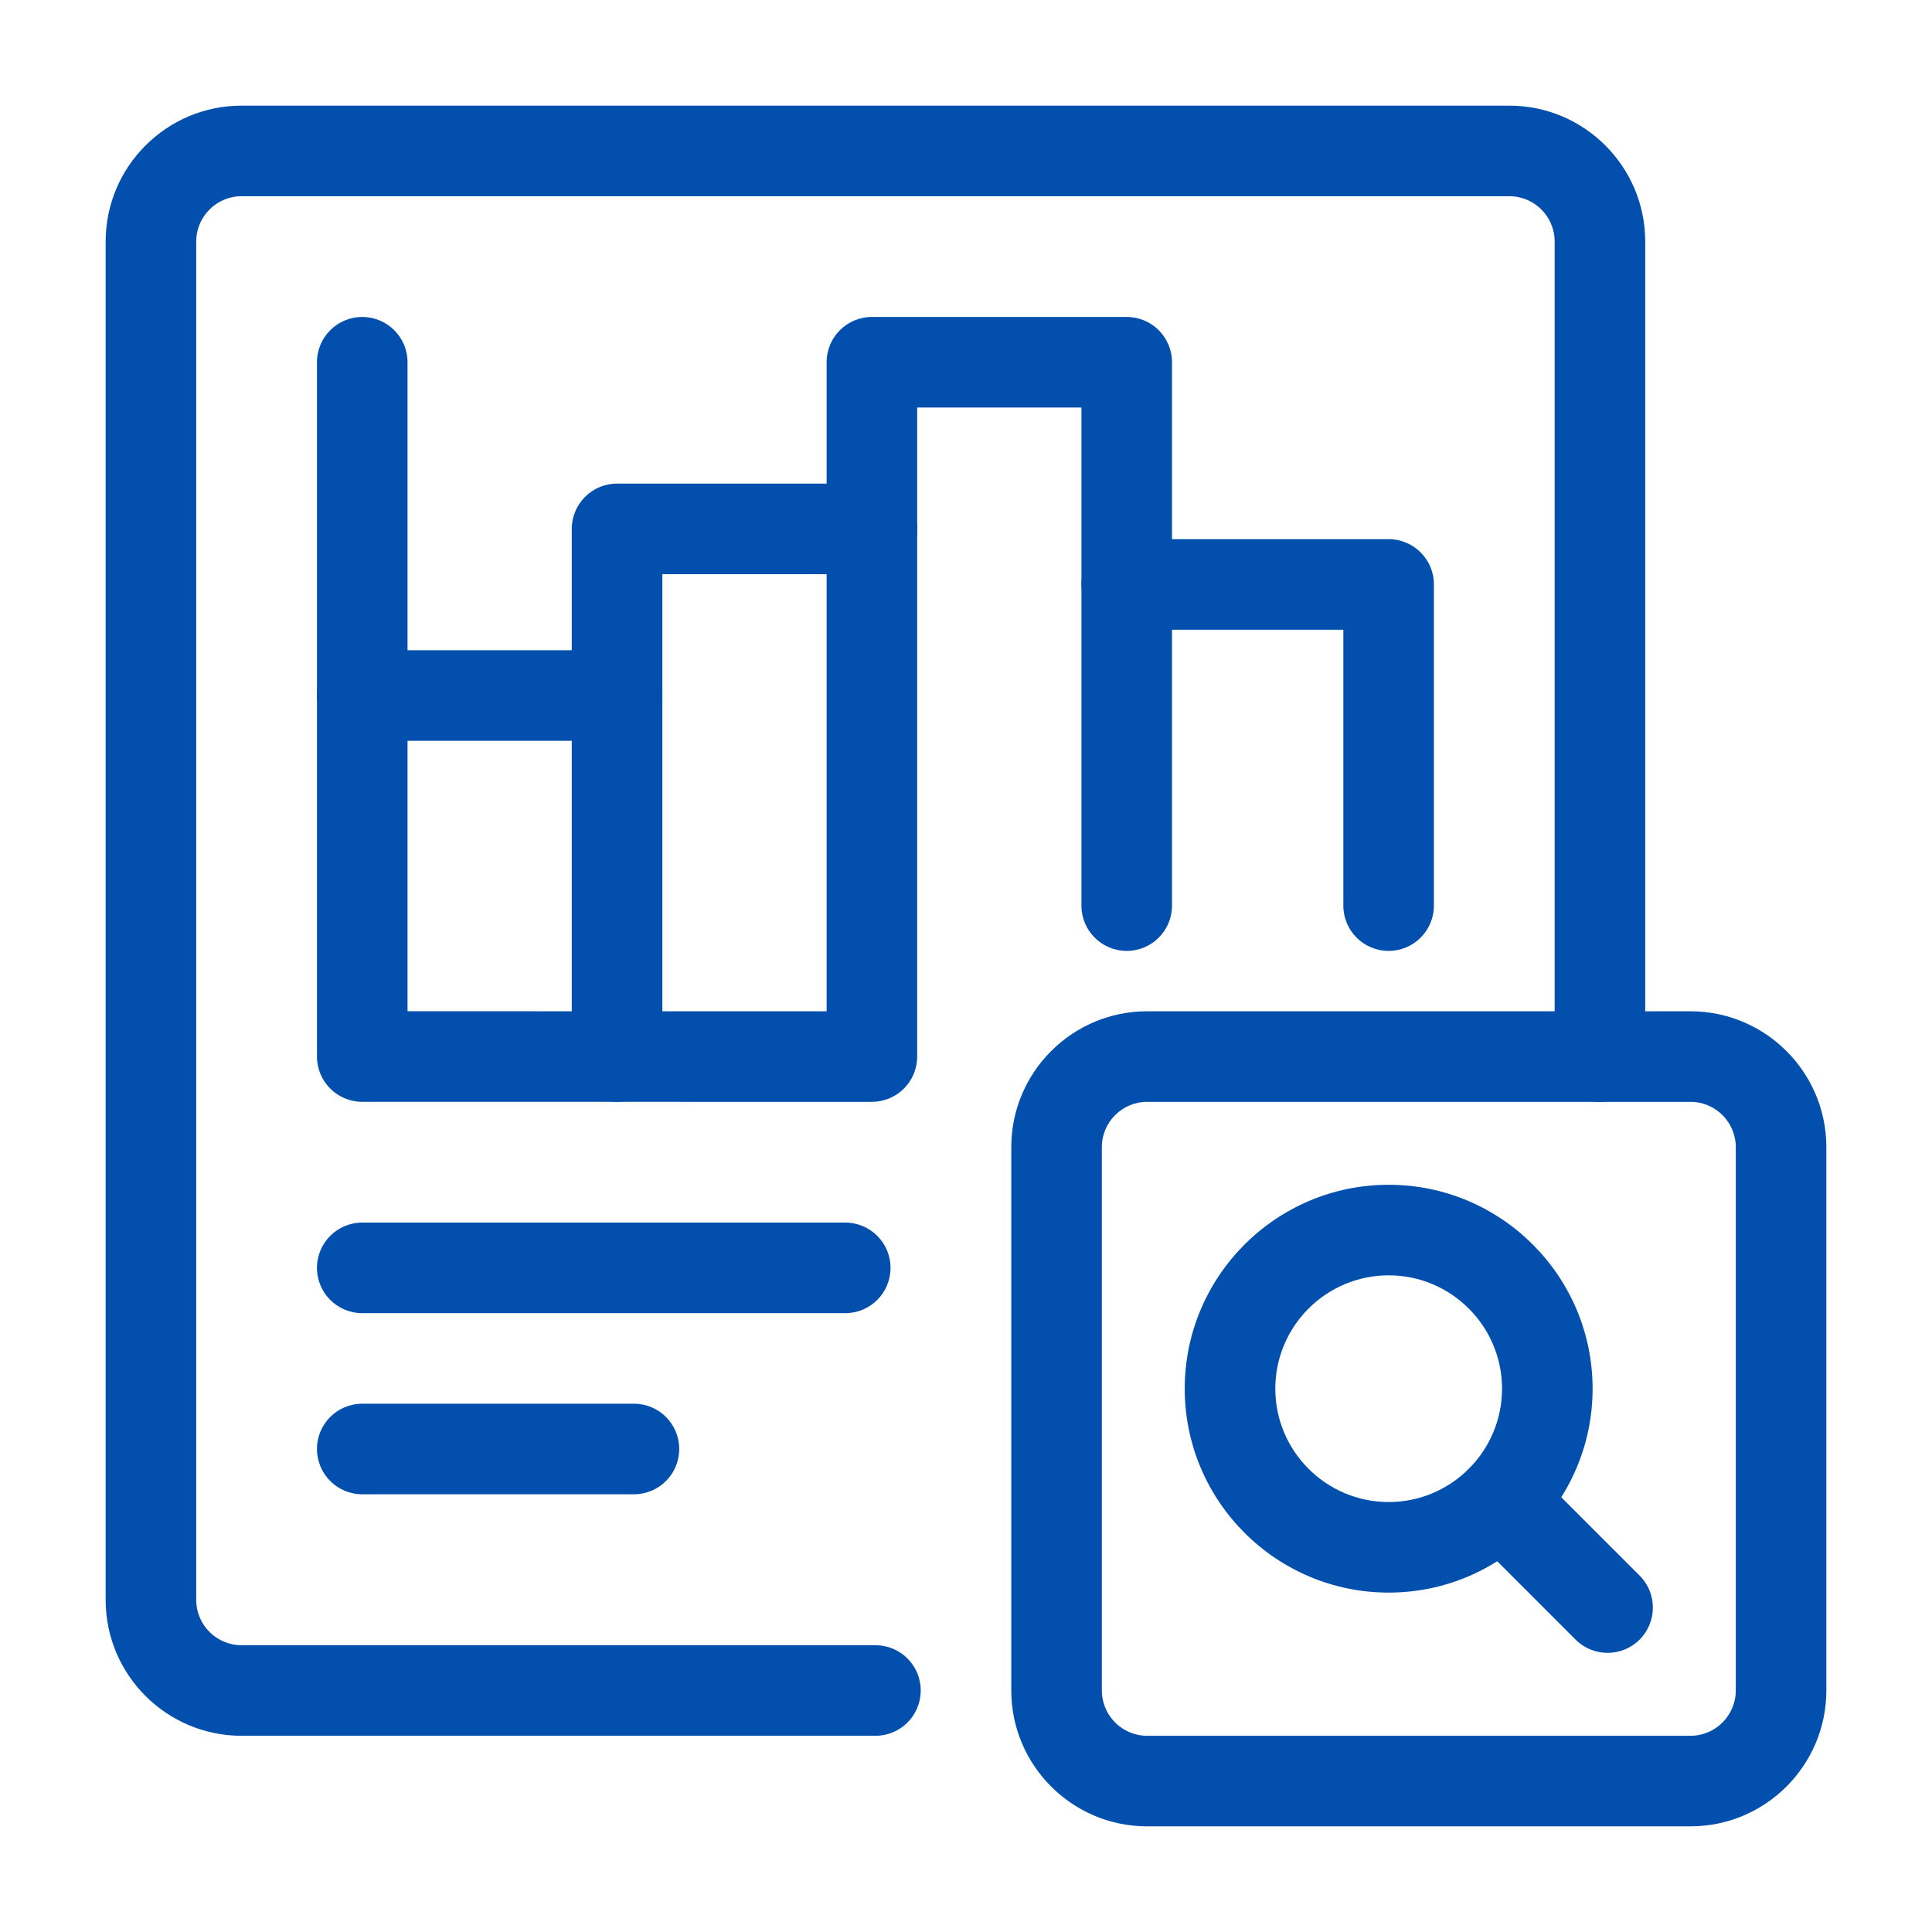<svg width="64" height="64" viewBox="0 0 64 64" fill="none" xmlns="http://www.w3.org/2000/svg">
<path d="M29 57.5H8C5.519 57.5 3.5 55.481 3.5 53V8C3.5 5.519 5.519 3.5 8 3.5H50C52.481 3.5 54.5 5.519 54.5 8V35C54.5 35.829 53.829 36.5 53 36.5C52.171 36.5 51.5 35.829 51.5 35V8C51.5 7.173 50.827 6.5 50 6.5H8C7.173 6.5 6.5 7.173 6.5 8V53C6.5 53.827 7.173 54.5 8 54.5H29C29.829 54.5 30.5 55.171 30.5 56C30.5 56.829 29.829 57.5 29 57.5Z" fill="#024FAE"/>
<path d="M20.441 24.54H12C11.171 24.54 10.5 23.869 10.5 23.04C10.5 22.211 11.171 21.54 12 21.54H20.441C21.27 21.54 21.941 22.211 21.941 23.04C21.941 23.869 21.27 24.54 20.441 24.54Z" fill="#024FAE"/>
<path d="M20.441 36.5C19.613 36.5 18.941 35.829 18.941 35V17.52C18.941 16.691 19.613 16.02 20.441 16.02H28.883C29.711 16.02 30.383 16.691 30.383 17.52C30.383 18.349 29.711 19.02 28.883 19.02H21.941V35C21.941 35.829 21.27 36.5 20.441 36.5Z" fill="#024FAE"/>
<path d="M28.883 36.5L12 36.499C11.171 36.499 10.5 35.828 10.5 34.999V12C10.5 11.171 11.171 10.5 12 10.5C12.829 10.5 13.5 11.171 13.5 12V33.499L27.383 33.5V12C27.383 11.171 28.054 10.5 28.883 10.5H37.324C38.153 10.5 38.824 11.171 38.824 12V30C38.824 30.829 38.153 31.5 37.324 31.5C36.496 31.5 35.824 30.829 35.824 30V13.5H30.383V35C30.383 35.398 30.225 35.779 29.943 36.061C29.662 36.342 29.281 36.5 28.883 36.5Z" fill="#024FAE"/>
<path d="M46 31.5C45.171 31.5 44.5 30.829 44.5 30V20.86H37.324C36.496 20.86 35.824 20.189 35.824 19.36C35.824 18.531 36.496 17.86 37.324 17.86H46C46.829 17.86 47.5 18.531 47.5 19.36V30C47.5 30.829 46.829 31.5 46 31.5Z" fill="#024FAE"/>
<path d="M28 43.5H12C11.171 43.5 10.5 42.829 10.5 42C10.5 41.171 11.171 40.5 12 40.5H28C28.829 40.5 29.5 41.171 29.5 42C29.5 42.829 28.829 43.5 28 43.5Z" fill="#024FAE"/>
<path d="M21 49.5H12C11.171 49.5 10.5 48.829 10.5 48C10.5 47.171 11.171 46.5 12 46.5H21C21.829 46.5 22.5 47.171 22.5 48C22.5 48.829 21.829 49.5 21 49.5Z" fill="#024FAE"/>
<path d="M56 60.5H38C35.519 60.5 33.5 58.481 33.5 56V38C33.5 35.519 35.519 33.5 38 33.5H56C58.481 33.5 60.5 35.519 60.5 38V56C60.5 58.481 58.481 60.5 56 60.5ZM38 36.5C37.173 36.5 36.5 37.173 36.5 38V56C36.5 56.827 37.173 57.5 38 57.5H56C56.827 57.5 57.5 56.827 57.5 56V38C57.5 37.173 56.827 36.5 56 36.5H38Z" fill="#024FAE"/>
<path d="M46.002 52.757C42.276 52.757 39.246 49.727 39.246 46.002C39.246 42.277 42.276 39.247 46.002 39.247C49.727 39.247 52.757 42.277 52.757 46.002C52.757 49.727 49.727 52.757 46.002 52.757ZM46.002 42.247C43.931 42.247 42.246 43.931 42.246 46.002C42.246 48.073 43.931 49.757 46.002 49.757C48.072 49.757 49.757 48.073 49.757 46.002C49.757 43.931 48.072 42.247 46.002 42.247Z" fill="#024FAE"/>
<path d="M53.253 54.753C52.87 54.753 52.486 54.607 52.193 54.314L48.657 50.778C48.071 50.193 48.071 49.243 48.657 48.657C49.243 48.071 50.192 48.071 50.778 48.657L54.314 52.193C54.9 52.778 54.9 53.728 54.314 54.314C54.021 54.607 53.637 54.753 53.253 54.753Z" fill="#024FAE"/>
</svg>
